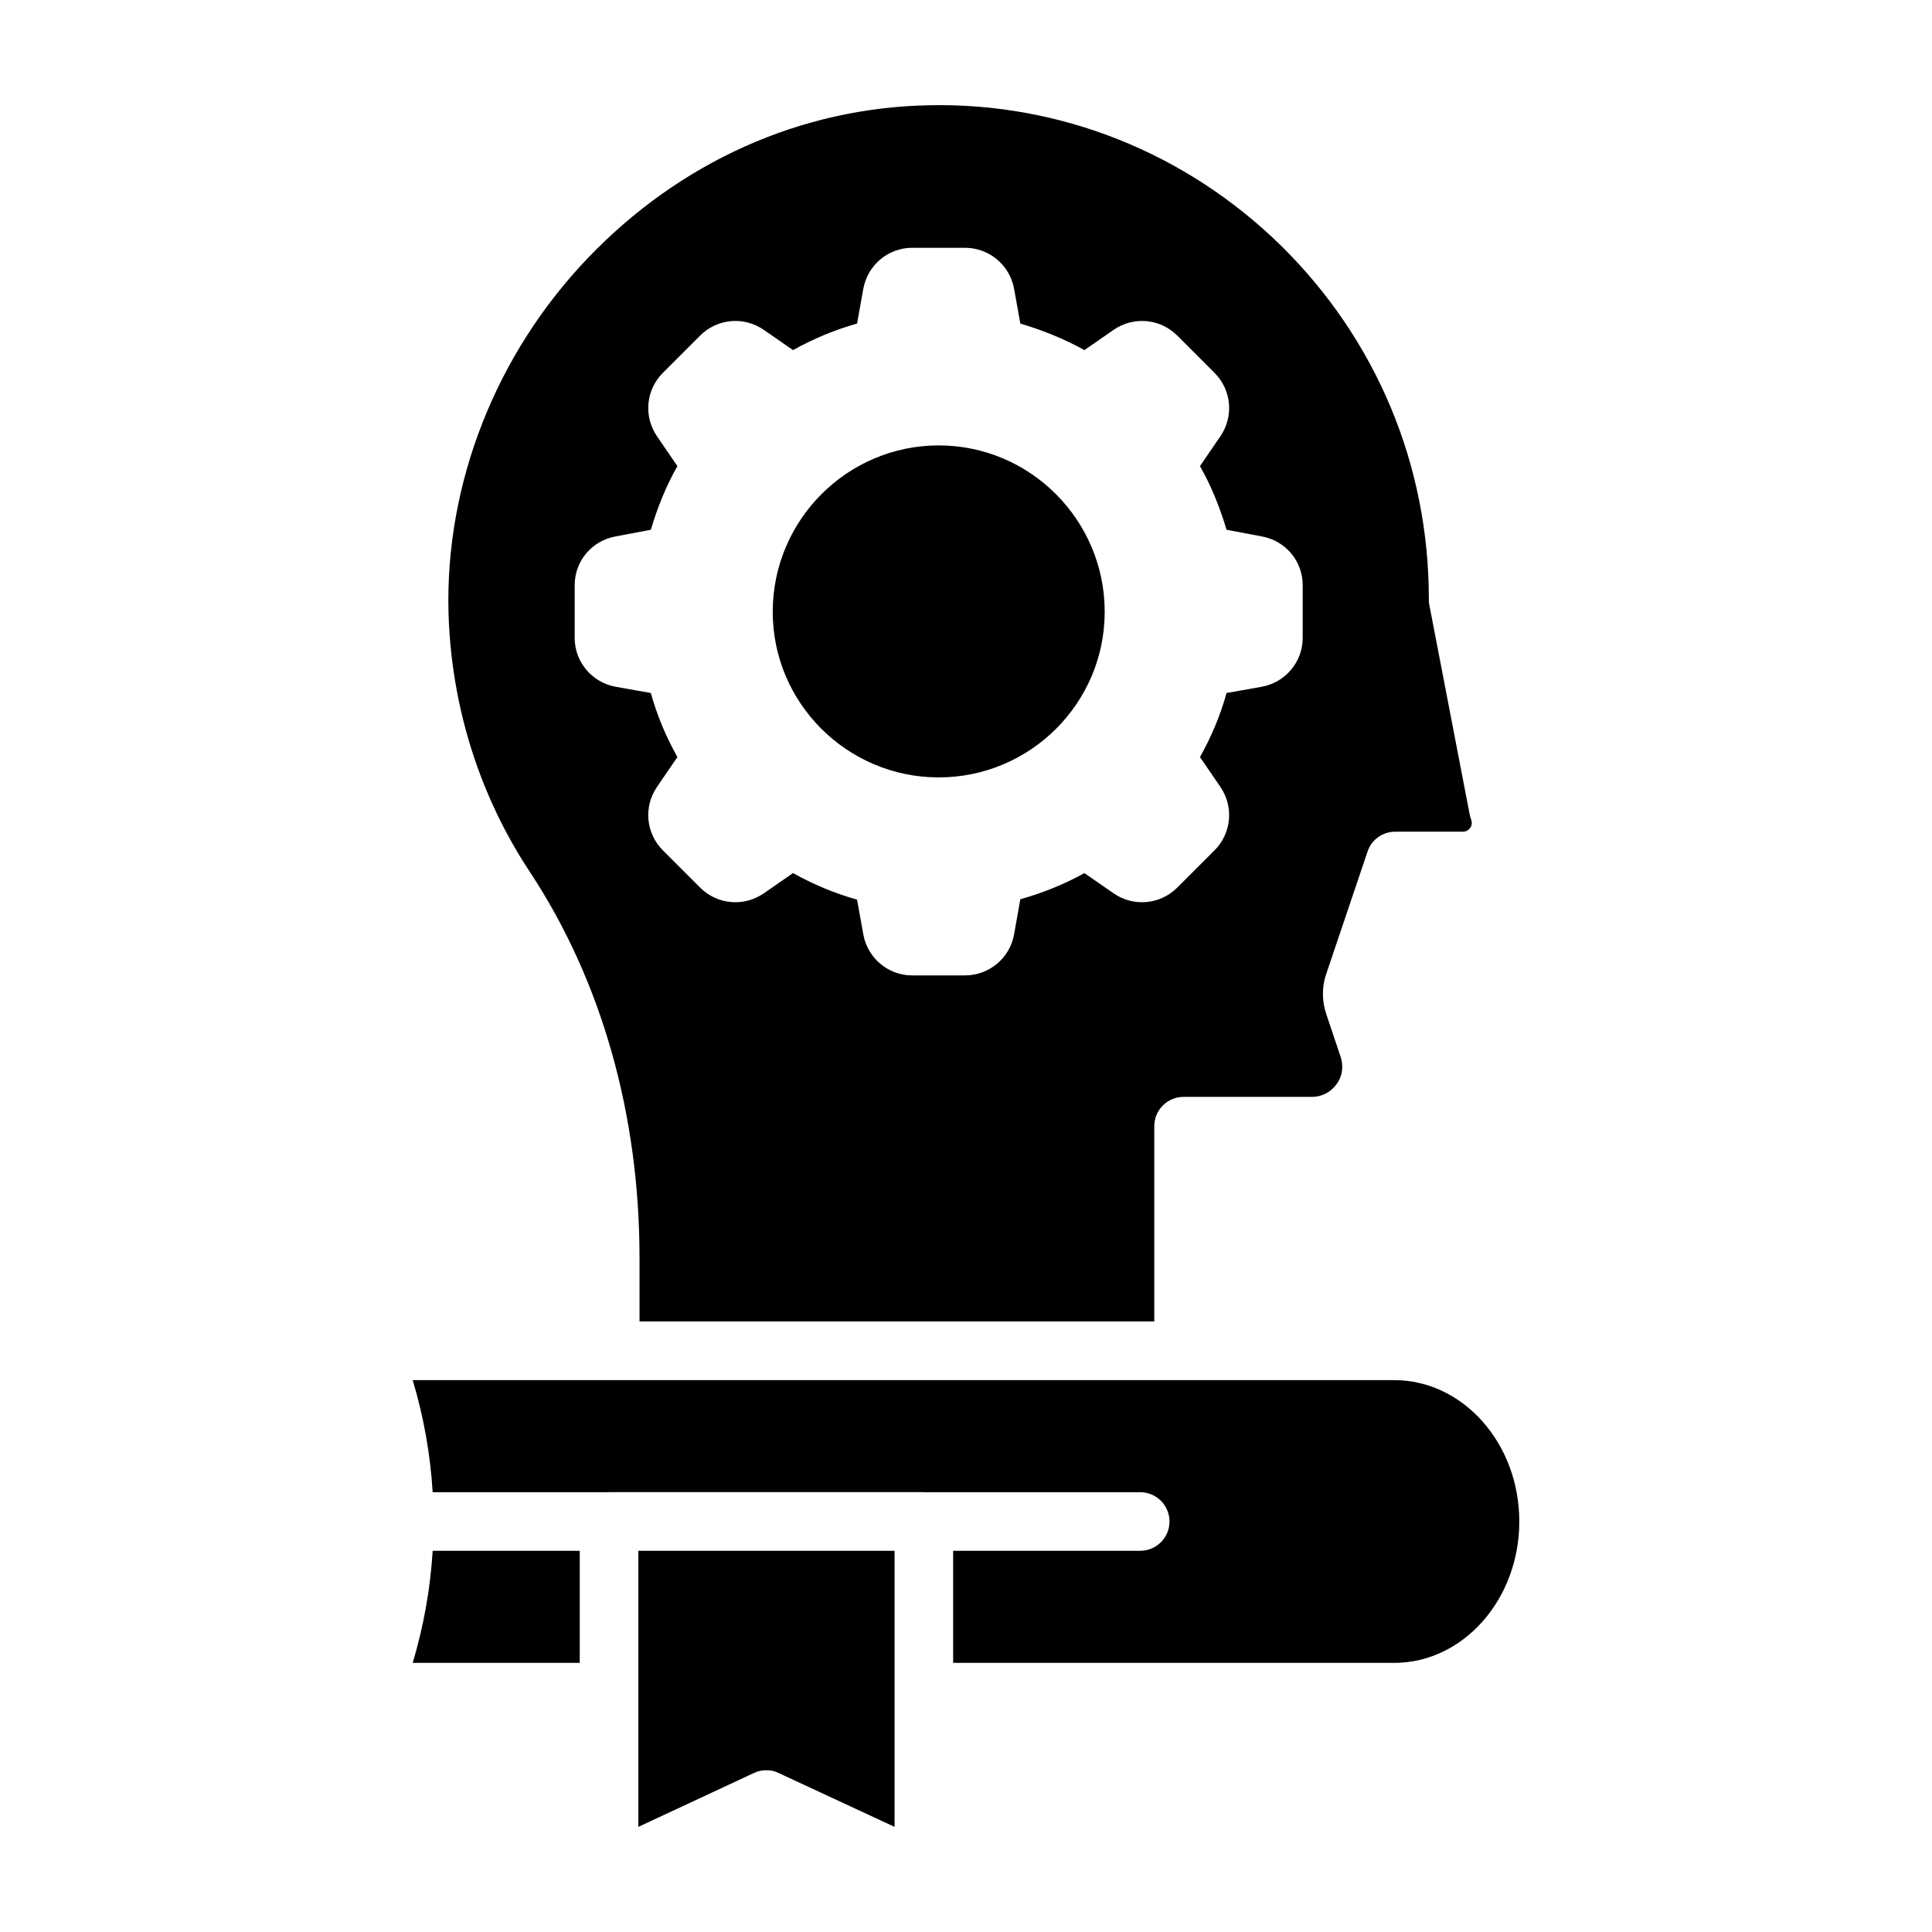 <?xml version="1.0" encoding="UTF-8"?>
<!-- Uploaded to: SVG Find, www.svgfind.com, Generator: SVG Find Mixer Tools -->
<svg fill="#000000" width="800px" height="800px" version="1.1" viewBox="144 144 512 512" xmlns="http://www.w3.org/2000/svg">
 <g>
  <path d="m392.77 350.02c24.219 0 43.988-19.664 43.988-43.887 0-24.324-19.77-44.094-43.988-44.094s-43.988 19.77-43.988 44.094c-0.004 24.219 19.766 43.887 43.988 43.887z"/>
  <path d="m313.48 477.33v16.871h136.42v-51.754c0-4.348 3.519-7.762 7.762-7.762h34.051c2.586 0 4.969-1.242 6.519-3.414 1.551-2.07 1.863-4.762 1.035-7.246l-3.828-11.387c-1.137-3.414-1.137-7.141 0-10.453l10.973-32.5c1.035-3.207 4.035-5.277 7.348-5.277h17.906c1.137 0 1.758-0.727 1.965-1.035 0.312-0.414 0.621-1.242 0.207-2.277-0.207-0.516-0.312-1.035-0.414-1.551l-10.66-55.375c-0.105-0.516-0.105-1.035-0.105-1.449 0-35.605-13.973-68.832-39.227-93.672-25.047-24.531-58.379-37.883-93.156-37.156-34.055 0.621-66.141 15.008-90.566 40.574-24.324 25.461-37.781 59.723-36.848 93.984 0.723 24.633 8.176 48.441 21.633 68.727 18.941 28.766 28.984 64.164 28.984 102.15zm-17.184-178.24c0-6.418 4.555-11.801 10.867-12.938l9.316-1.758c1.758-5.898 4.035-11.594 7.039-16.871l-5.383-7.867c-3.621-5.277-3-12.316 1.555-16.871l9.832-9.832c4.555-4.555 11.594-5.176 16.871-1.551l7.762 5.383c5.383-3 11.074-5.383 16.977-7.039l1.656-9.211c1.137-6.312 6.625-10.867 12.938-10.867h13.973c6.418 0 11.902 4.555 13.043 10.867l1.656 9.211c5.898 1.762 11.594 4.035 16.977 7.039l7.762-5.383c5.277-3.625 12.316-3.004 16.871 1.551l9.832 9.832c4.555 4.555 5.176 11.594 1.551 16.871l-5.383 7.867c3 5.277 5.277 10.973 7.039 16.871l9.316 1.758c6.312 1.137 10.867 6.519 10.867 12.938v13.973c0 6.312-4.555 11.801-10.867 12.938l-9.316 1.656c-1.656 6.004-4.035 11.594-7.039 16.977l5.383 7.867c3.625 5.277 3.004 12.316-1.551 16.871l-9.832 9.832c-4.555 4.555-11.594 5.176-16.871 1.555l-7.762-5.383c-5.383 3.004-11.074 5.277-16.977 6.934l-1.656 9.316c-1.137 6.312-6.625 10.867-13.043 10.867h-13.973c-6.312 0-11.801-4.555-12.938-10.867l-1.656-9.211c-5.898-1.656-11.594-4.035-16.977-7.039l-7.762 5.383c-5.277 3.621-12.316 3-16.871-1.555l-9.832-9.832c-4.555-4.555-5.176-11.594-1.555-16.871l5.383-7.867c-3.004-5.383-5.383-10.973-7.039-16.977l-9.316-1.656c-6.312-1.141-10.867-6.625-10.867-12.938z"/>
  <path d="m313.17 628.14 30.637-14.281c1.035-0.52 2.176-0.727 3.312-0.727 1.141 0 2.176 0.207 3.207 0.727l30.742 14.281v-35.688-0.008-0.008-37.457h-67.898z"/>
  <path d="m253.37 584.68h44.27v-29.695h-38.98c-0.605 9.914-2.34 19.82-5.289 29.695z"/>
  <path d="m513.47 509.75h-260.1c2.953 9.875 4.684 19.785 5.293 29.703h46.656c0.031 0 0.059-0.02 0.086-0.02h83.426c0.031 0 0.055 0.016 0.086 0.02h57.25c4.285 0 7.762 3.477 7.762 7.762s-3.477 7.762-7.762 7.762h-49.574v29.703h116.88c18.285 0 33.16-16.805 33.16-37.465 0.004-20.66-14.867-37.465-33.156-37.465z"/>
 </g>
</svg>